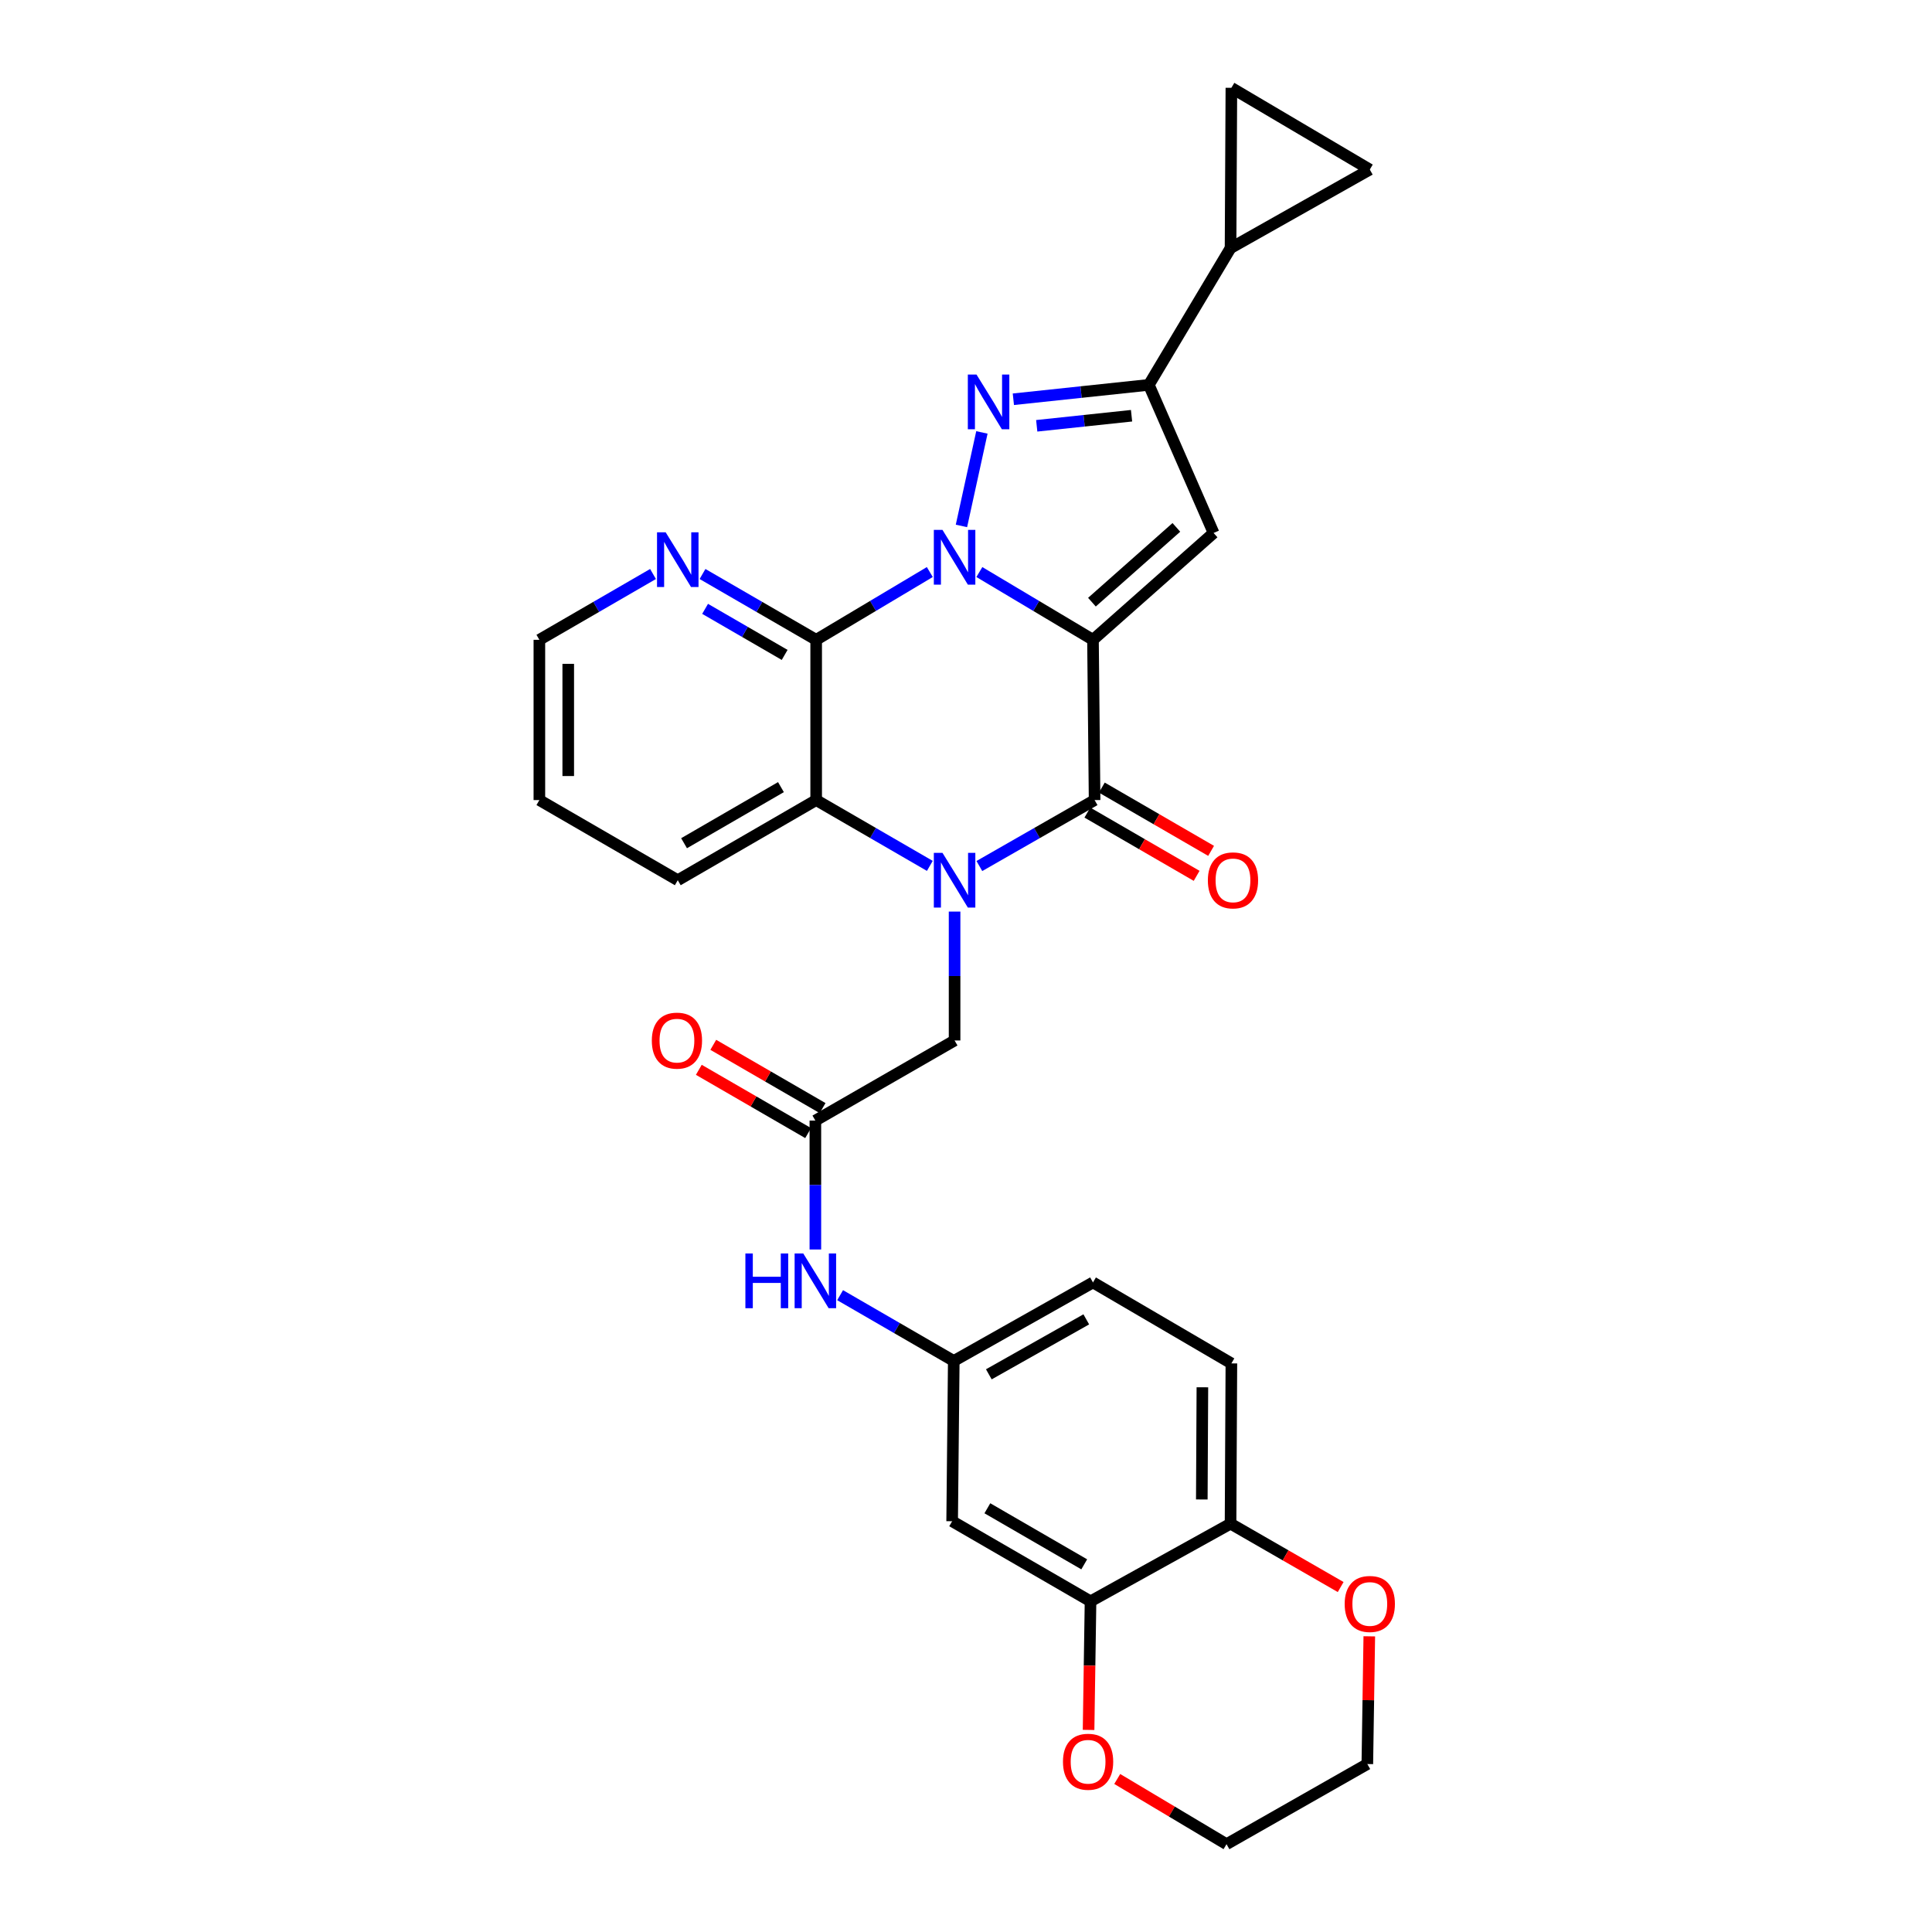 <?xml version='1.0' encoding='iso-8859-1'?>
<svg version='1.1' baseProfile='full'
              xmlns='http://www.w3.org/2000/svg'
                      xmlns:rdkit='http://www.rdkit.org/xml'
                      xmlns:xlink='http://www.w3.org/1999/xlink'
                  xml:space='preserve'
width='1000px' height='1000px' viewBox='0 0 1000 1000'>
<!-- END OF HEADER -->
<rect style='opacity:1.0;fill:#FFFFFF;stroke:none' width='1000' height='1000' x='0' y='0'> </rect>
<path class='bond-0' d='M 565.726,331.164 L 536.321,313.627' style='fill:none;fill-rule:evenodd;stroke:#000000;stroke-width:6px;stroke-linecap:butt;stroke-linejoin:miter;stroke-opacity:1' />
<path class='bond-0' d='M 536.321,313.627 L 506.916,296.09' style='fill:none;fill-rule:evenodd;stroke:#0000FF;stroke-width:6px;stroke-linecap:butt;stroke-linejoin:miter;stroke-opacity:1' />
<path class='bond-2' d='M 565.726,331.164 L 566.564,414.121' style='fill:none;fill-rule:evenodd;stroke:#000000;stroke-width:6px;stroke-linecap:butt;stroke-linejoin:miter;stroke-opacity:1' />
<path class='bond-5' d='M 565.726,331.164 L 628.155,275.865' style='fill:none;fill-rule:evenodd;stroke:#000000;stroke-width:6px;stroke-linecap:butt;stroke-linejoin:miter;stroke-opacity:1' />
<path class='bond-5' d='M 565.183,311.685 L 608.884,272.975' style='fill:none;fill-rule:evenodd;stroke:#000000;stroke-width:6px;stroke-linecap:butt;stroke-linejoin:miter;stroke-opacity:1' />
<path class='bond-3' d='M 497.64,272.222 L 508.231,223.818' style='fill:none;fill-rule:evenodd;stroke:#0000FF;stroke-width:6px;stroke-linecap:butt;stroke-linejoin:miter;stroke-opacity:1' />
<path class='bond-4' d='M 481.266,296.089 L 451.857,313.626' style='fill:none;fill-rule:evenodd;stroke:#0000FF;stroke-width:6px;stroke-linecap:butt;stroke-linejoin:miter;stroke-opacity:1' />
<path class='bond-4' d='M 451.857,313.626 L 422.448,331.164' style='fill:none;fill-rule:evenodd;stroke:#000000;stroke-width:6px;stroke-linecap:butt;stroke-linejoin:miter;stroke-opacity:1' />
<path class='bond-1' d='M 506.918,448.258 L 536.741,431.19' style='fill:none;fill-rule:evenodd;stroke:#0000FF;stroke-width:6px;stroke-linecap:butt;stroke-linejoin:miter;stroke-opacity:1' />
<path class='bond-1' d='M 536.741,431.19 L 566.564,414.121' style='fill:none;fill-rule:evenodd;stroke:#000000;stroke-width:6px;stroke-linecap:butt;stroke-linejoin:miter;stroke-opacity:1' />
<path class='bond-7' d='M 481.281,448.183 L 451.865,431.152' style='fill:none;fill-rule:evenodd;stroke:#0000FF;stroke-width:6px;stroke-linecap:butt;stroke-linejoin:miter;stroke-opacity:1' />
<path class='bond-7' d='M 451.865,431.152 L 422.448,414.121' style='fill:none;fill-rule:evenodd;stroke:#000000;stroke-width:6px;stroke-linecap:butt;stroke-linejoin:miter;stroke-opacity:1' />
<path class='bond-9' d='M 494.091,471.833 L 494.091,505.191' style='fill:none;fill-rule:evenodd;stroke:#0000FF;stroke-width:6px;stroke-linecap:butt;stroke-linejoin:miter;stroke-opacity:1' />
<path class='bond-9' d='M 494.091,505.191 L 494.091,538.548' style='fill:none;fill-rule:evenodd;stroke:#000000;stroke-width:6px;stroke-linecap:butt;stroke-linejoin:miter;stroke-opacity:1' />
<path class='bond-17' d='M 562.82,420.586 L 591.099,436.962' style='fill:none;fill-rule:evenodd;stroke:#000000;stroke-width:6px;stroke-linecap:butt;stroke-linejoin:miter;stroke-opacity:1' />
<path class='bond-17' d='M 591.099,436.962 L 619.378,453.338' style='fill:none;fill-rule:evenodd;stroke:#FF0000;stroke-width:6px;stroke-linecap:butt;stroke-linejoin:miter;stroke-opacity:1' />
<path class='bond-17' d='M 570.308,407.656 L 598.587,424.032' style='fill:none;fill-rule:evenodd;stroke:#000000;stroke-width:6px;stroke-linecap:butt;stroke-linejoin:miter;stroke-opacity:1' />
<path class='bond-17' d='M 598.587,424.032 L 626.865,440.408' style='fill:none;fill-rule:evenodd;stroke:#FF0000;stroke-width:6px;stroke-linecap:butt;stroke-linejoin:miter;stroke-opacity:1' />
<path class='bond-30' d='M 524.514,206.653 L 559.571,202.931' style='fill:none;fill-rule:evenodd;stroke:#0000FF;stroke-width:6px;stroke-linecap:butt;stroke-linejoin:miter;stroke-opacity:1' />
<path class='bond-30' d='M 559.571,202.931 L 594.629,199.208' style='fill:none;fill-rule:evenodd;stroke:#000000;stroke-width:6px;stroke-linecap:butt;stroke-linejoin:miter;stroke-opacity:1' />
<path class='bond-30' d='M 536.608,220.394 L 561.149,217.788' style='fill:none;fill-rule:evenodd;stroke:#0000FF;stroke-width:6px;stroke-linecap:butt;stroke-linejoin:miter;stroke-opacity:1' />
<path class='bond-30' d='M 561.149,217.788 L 585.689,215.183' style='fill:none;fill-rule:evenodd;stroke:#000000;stroke-width:6px;stroke-linecap:butt;stroke-linejoin:miter;stroke-opacity:1' />
<path class='bond-13' d='M 422.448,331.164 L 393.035,314.133' style='fill:none;fill-rule:evenodd;stroke:#000000;stroke-width:6px;stroke-linecap:butt;stroke-linejoin:miter;stroke-opacity:1' />
<path class='bond-13' d='M 393.035,314.133 L 363.622,297.103' style='fill:none;fill-rule:evenodd;stroke:#0000FF;stroke-width:6px;stroke-linecap:butt;stroke-linejoin:miter;stroke-opacity:1' />
<path class='bond-13' d='M 406.137,338.985 L 385.548,327.063' style='fill:none;fill-rule:evenodd;stroke:#000000;stroke-width:6px;stroke-linecap:butt;stroke-linejoin:miter;stroke-opacity:1' />
<path class='bond-13' d='M 385.548,327.063 L 364.959,315.142' style='fill:none;fill-rule:evenodd;stroke:#0000FF;stroke-width:6px;stroke-linecap:butt;stroke-linejoin:miter;stroke-opacity:1' />
<path class='bond-31' d='M 422.448,331.164 L 422.448,414.121' style='fill:none;fill-rule:evenodd;stroke:#000000;stroke-width:6px;stroke-linecap:butt;stroke-linejoin:miter;stroke-opacity:1' />
<path class='bond-6' d='M 628.155,275.865 L 594.629,199.208' style='fill:none;fill-rule:evenodd;stroke:#000000;stroke-width:6px;stroke-linecap:butt;stroke-linejoin:miter;stroke-opacity:1' />
<path class='bond-8' d='M 594.629,199.208 L 636.929,128.412' style='fill:none;fill-rule:evenodd;stroke:#000000;stroke-width:6px;stroke-linecap:butt;stroke-linejoin:miter;stroke-opacity:1' />
<path class='bond-25' d='M 422.448,414.121 L 350.813,455.6' style='fill:none;fill-rule:evenodd;stroke:#000000;stroke-width:6px;stroke-linecap:butt;stroke-linejoin:miter;stroke-opacity:1' />
<path class='bond-25' d='M 404.216,407.413 L 354.071,436.448' style='fill:none;fill-rule:evenodd;stroke:#000000;stroke-width:6px;stroke-linecap:butt;stroke-linejoin:miter;stroke-opacity:1' />
<path class='bond-11' d='M 636.929,128.412 L 637.361,45.455' style='fill:none;fill-rule:evenodd;stroke:#000000;stroke-width:6px;stroke-linecap:butt;stroke-linejoin:miter;stroke-opacity:1' />
<path class='bond-12' d='M 636.929,128.412 L 709.004,87.763' style='fill:none;fill-rule:evenodd;stroke:#000000;stroke-width:6px;stroke-linecap:butt;stroke-linejoin:miter;stroke-opacity:1' />
<path class='bond-10' d='M 494.091,538.548 L 422.033,580.01' style='fill:none;fill-rule:evenodd;stroke:#000000;stroke-width:6px;stroke-linecap:butt;stroke-linejoin:miter;stroke-opacity:1' />
<path class='bond-16' d='M 422.033,580.01 L 422.033,613.372' style='fill:none;fill-rule:evenodd;stroke:#000000;stroke-width:6px;stroke-linecap:butt;stroke-linejoin:miter;stroke-opacity:1' />
<path class='bond-16' d='M 422.033,613.372 L 422.033,646.733' style='fill:none;fill-rule:evenodd;stroke:#0000FF;stroke-width:6px;stroke-linecap:butt;stroke-linejoin:miter;stroke-opacity:1' />
<path class='bond-22' d='M 425.774,573.544 L 397.483,557.173' style='fill:none;fill-rule:evenodd;stroke:#000000;stroke-width:6px;stroke-linecap:butt;stroke-linejoin:miter;stroke-opacity:1' />
<path class='bond-22' d='M 397.483,557.173 L 369.192,540.802' style='fill:none;fill-rule:evenodd;stroke:#FF0000;stroke-width:6px;stroke-linecap:butt;stroke-linejoin:miter;stroke-opacity:1' />
<path class='bond-22' d='M 418.291,586.476 L 390,570.105' style='fill:none;fill-rule:evenodd;stroke:#000000;stroke-width:6px;stroke-linecap:butt;stroke-linejoin:miter;stroke-opacity:1' />
<path class='bond-22' d='M 390,570.105 L 361.709,553.735' style='fill:none;fill-rule:evenodd;stroke:#FF0000;stroke-width:6px;stroke-linecap:butt;stroke-linejoin:miter;stroke-opacity:1' />
<path class='bond-32' d='M 637.361,45.455 L 709.004,87.763' style='fill:none;fill-rule:evenodd;stroke:#000000;stroke-width:6px;stroke-linecap:butt;stroke-linejoin:miter;stroke-opacity:1' />
<path class='bond-26' d='M 338.003,297.103 L 308.591,314.133' style='fill:none;fill-rule:evenodd;stroke:#0000FF;stroke-width:6px;stroke-linecap:butt;stroke-linejoin:miter;stroke-opacity:1' />
<path class='bond-26' d='M 308.591,314.133 L 279.178,331.164' style='fill:none;fill-rule:evenodd;stroke:#000000;stroke-width:6px;stroke-linecap:butt;stroke-linejoin:miter;stroke-opacity:1' />
<path class='bond-14' d='M 564.456,828.848 L 492.829,787.386' style='fill:none;fill-rule:evenodd;stroke:#000000;stroke-width:6px;stroke-linecap:butt;stroke-linejoin:miter;stroke-opacity:1' />
<path class='bond-14' d='M 561.197,809.698 L 511.058,780.675' style='fill:none;fill-rule:evenodd;stroke:#000000;stroke-width:6px;stroke-linecap:butt;stroke-linejoin:miter;stroke-opacity:1' />
<path class='bond-20' d='M 564.456,828.848 L 563.95,862.126' style='fill:none;fill-rule:evenodd;stroke:#000000;stroke-width:6px;stroke-linecap:butt;stroke-linejoin:miter;stroke-opacity:1' />
<path class='bond-20' d='M 563.95,862.126 L 563.443,895.403' style='fill:none;fill-rule:evenodd;stroke:#FF0000;stroke-width:6px;stroke-linecap:butt;stroke-linejoin:miter;stroke-opacity:1' />
<path class='bond-34' d='M 564.456,828.848 L 636.929,788.648' style='fill:none;fill-rule:evenodd;stroke:#000000;stroke-width:6px;stroke-linecap:butt;stroke-linejoin:miter;stroke-opacity:1' />
<path class='bond-15' d='M 492.829,787.386 L 493.668,704.429' style='fill:none;fill-rule:evenodd;stroke:#000000;stroke-width:6px;stroke-linecap:butt;stroke-linejoin:miter;stroke-opacity:1' />
<path class='bond-19' d='M 434.842,670.381 L 464.255,687.405' style='fill:none;fill-rule:evenodd;stroke:#0000FF;stroke-width:6px;stroke-linecap:butt;stroke-linejoin:miter;stroke-opacity:1' />
<path class='bond-19' d='M 464.255,687.405 L 493.668,704.429' style='fill:none;fill-rule:evenodd;stroke:#000000;stroke-width:6px;stroke-linecap:butt;stroke-linejoin:miter;stroke-opacity:1' />
<path class='bond-18' d='M 636.929,788.648 L 637.361,705.691' style='fill:none;fill-rule:evenodd;stroke:#000000;stroke-width:6px;stroke-linecap:butt;stroke-linejoin:miter;stroke-opacity:1' />
<path class='bond-18' d='M 622.053,776.127 L 622.355,718.057' style='fill:none;fill-rule:evenodd;stroke:#000000;stroke-width:6px;stroke-linecap:butt;stroke-linejoin:miter;stroke-opacity:1' />
<path class='bond-21' d='M 636.929,788.648 L 665.427,805.048' style='fill:none;fill-rule:evenodd;stroke:#000000;stroke-width:6px;stroke-linecap:butt;stroke-linejoin:miter;stroke-opacity:1' />
<path class='bond-21' d='M 665.427,805.048 L 693.925,821.449' style='fill:none;fill-rule:evenodd;stroke:#FF0000;stroke-width:6px;stroke-linecap:butt;stroke-linejoin:miter;stroke-opacity:1' />
<path class='bond-24' d='M 493.668,704.429 L 565.726,663.789' style='fill:none;fill-rule:evenodd;stroke:#000000;stroke-width:6px;stroke-linecap:butt;stroke-linejoin:miter;stroke-opacity:1' />
<path class='bond-24' d='M 511.816,711.347 L 562.257,682.899' style='fill:none;fill-rule:evenodd;stroke:#000000;stroke-width:6px;stroke-linecap:butt;stroke-linejoin:miter;stroke-opacity:1' />
<path class='bond-27' d='M 578.28,920.797 L 606.563,937.671' style='fill:none;fill-rule:evenodd;stroke:#FF0000;stroke-width:6px;stroke-linecap:butt;stroke-linejoin:miter;stroke-opacity:1' />
<path class='bond-27' d='M 606.563,937.671 L 634.846,954.545' style='fill:none;fill-rule:evenodd;stroke:#000000;stroke-width:6px;stroke-linecap:butt;stroke-linejoin:miter;stroke-opacity:1' />
<path class='bond-28' d='M 708.744,846.96 L 708.235,880.014' style='fill:none;fill-rule:evenodd;stroke:#FF0000;stroke-width:6px;stroke-linecap:butt;stroke-linejoin:miter;stroke-opacity:1' />
<path class='bond-28' d='M 708.235,880.014 L 707.726,913.067' style='fill:none;fill-rule:evenodd;stroke:#000000;stroke-width:6px;stroke-linecap:butt;stroke-linejoin:miter;stroke-opacity:1' />
<path class='bond-23' d='M 637.361,705.691 L 565.726,663.789' style='fill:none;fill-rule:evenodd;stroke:#000000;stroke-width:6px;stroke-linecap:butt;stroke-linejoin:miter;stroke-opacity:1' />
<path class='bond-29' d='M 350.813,455.6 L 279.178,414.121' style='fill:none;fill-rule:evenodd;stroke:#000000;stroke-width:6px;stroke-linecap:butt;stroke-linejoin:miter;stroke-opacity:1' />
<path class='bond-33' d='M 279.178,331.164 L 279.178,414.121' style='fill:none;fill-rule:evenodd;stroke:#000000;stroke-width:6px;stroke-linecap:butt;stroke-linejoin:miter;stroke-opacity:1' />
<path class='bond-33' d='M 294.119,343.608 L 294.119,401.678' style='fill:none;fill-rule:evenodd;stroke:#000000;stroke-width:6px;stroke-linecap:butt;stroke-linejoin:miter;stroke-opacity:1' />
<path class='bond-35' d='M 634.846,954.545 L 707.726,913.067' style='fill:none;fill-rule:evenodd;stroke:#000000;stroke-width:6px;stroke-linecap:butt;stroke-linejoin:miter;stroke-opacity:1' />
<path  class='atom-1' d='M 487.831 274.28
L 497.111 289.28
Q 498.031 290.76, 499.511 293.44
Q 500.991 296.12, 501.071 296.28
L 501.071 274.28
L 504.831 274.28
L 504.831 302.6
L 500.951 302.6
L 490.991 286.2
Q 489.831 284.28, 488.591 282.08
Q 487.391 279.88, 487.031 279.2
L 487.031 302.6
L 483.351 302.6
L 483.351 274.28
L 487.831 274.28
' fill='#0000FF'/>
<path  class='atom-2' d='M 487.831 441.44
L 497.111 456.44
Q 498.031 457.92, 499.511 460.6
Q 500.991 463.28, 501.071 463.44
L 501.071 441.44
L 504.831 441.44
L 504.831 469.76
L 500.951 469.76
L 490.991 453.36
Q 489.831 451.44, 488.591 449.24
Q 487.391 447.04, 487.031 446.36
L 487.031 469.76
L 483.351 469.76
L 483.351 441.44
L 487.831 441.44
' fill='#0000FF'/>
<path  class='atom-4' d='M 505.428 193.855
L 514.708 208.855
Q 515.628 210.335, 517.108 213.015
Q 518.588 215.695, 518.668 215.855
L 518.668 193.855
L 522.428 193.855
L 522.428 222.175
L 518.548 222.175
L 508.588 205.775
Q 507.428 203.855, 506.188 201.655
Q 504.988 199.455, 504.628 198.775
L 504.628 222.175
L 500.948 222.175
L 500.948 193.855
L 505.428 193.855
' fill='#0000FF'/>
<path  class='atom-14' d='M 344.553 275.526
L 353.833 290.526
Q 354.753 292.006, 356.233 294.686
Q 357.713 297.366, 357.793 297.526
L 357.793 275.526
L 361.553 275.526
L 361.553 303.846
L 357.673 303.846
L 347.713 287.446
Q 346.553 285.526, 345.313 283.326
Q 344.113 281.126, 343.753 280.446
L 343.753 303.846
L 340.073 303.846
L 340.073 275.526
L 344.553 275.526
' fill='#0000FF'/>
<path  class='atom-17' d='M 385.813 648.807
L 389.653 648.807
L 389.653 660.847
L 404.133 660.847
L 404.133 648.807
L 407.973 648.807
L 407.973 677.127
L 404.133 677.127
L 404.133 664.047
L 389.653 664.047
L 389.653 677.127
L 385.813 677.127
L 385.813 648.807
' fill='#0000FF'/>
<path  class='atom-17' d='M 415.773 648.807
L 425.053 663.807
Q 425.973 665.287, 427.453 667.967
Q 428.933 670.647, 429.013 670.807
L 429.013 648.807
L 432.773 648.807
L 432.773 677.127
L 428.893 677.127
L 418.933 660.727
Q 417.773 658.807, 416.533 656.607
Q 415.333 654.407, 414.973 653.727
L 414.973 677.127
L 411.293 677.127
L 411.293 648.807
L 415.773 648.807
' fill='#0000FF'/>
<path  class='atom-18' d='M 625.191 455.68
Q 625.191 448.88, 628.551 445.08
Q 631.911 441.28, 638.191 441.28
Q 644.471 441.28, 647.831 445.08
Q 651.191 448.88, 651.191 455.68
Q 651.191 462.56, 647.791 466.48
Q 644.391 470.36, 638.191 470.36
Q 631.951 470.36, 628.551 466.48
Q 625.191 462.6, 625.191 455.68
M 638.191 467.16
Q 642.511 467.16, 644.831 464.28
Q 647.191 461.36, 647.191 455.68
Q 647.191 450.12, 644.831 447.32
Q 642.511 444.48, 638.191 444.48
Q 633.871 444.48, 631.511 447.28
Q 629.191 450.08, 629.191 455.68
Q 629.191 461.4, 631.511 464.28
Q 633.871 467.16, 638.191 467.16
' fill='#FF0000'/>
<path  class='atom-21' d='M 550.194 911.877
Q 550.194 905.077, 553.554 901.277
Q 556.914 897.477, 563.194 897.477
Q 569.474 897.477, 572.834 901.277
Q 576.194 905.077, 576.194 911.877
Q 576.194 918.757, 572.794 922.677
Q 569.394 926.557, 563.194 926.557
Q 556.954 926.557, 553.554 922.677
Q 550.194 918.797, 550.194 911.877
M 563.194 923.357
Q 567.514 923.357, 569.834 920.477
Q 572.194 917.557, 572.194 911.877
Q 572.194 906.317, 569.834 903.517
Q 567.514 900.677, 563.194 900.677
Q 558.874 900.677, 556.514 903.477
Q 554.194 906.277, 554.194 911.877
Q 554.194 917.597, 556.514 920.477
Q 558.874 923.357, 563.194 923.357
' fill='#FF0000'/>
<path  class='atom-22' d='M 696.004 830.207
Q 696.004 823.407, 699.364 819.607
Q 702.724 815.807, 709.004 815.807
Q 715.284 815.807, 718.644 819.607
Q 722.004 823.407, 722.004 830.207
Q 722.004 837.087, 718.604 841.007
Q 715.204 844.887, 709.004 844.887
Q 702.764 844.887, 699.364 841.007
Q 696.004 837.127, 696.004 830.207
M 709.004 841.687
Q 713.324 841.687, 715.644 838.807
Q 718.004 835.887, 718.004 830.207
Q 718.004 824.647, 715.644 821.847
Q 713.324 819.007, 709.004 819.007
Q 704.684 819.007, 702.324 821.807
Q 700.004 824.607, 700.004 830.207
Q 700.004 835.927, 702.324 838.807
Q 704.684 841.687, 709.004 841.687
' fill='#FF0000'/>
<path  class='atom-23' d='M 337.381 538.628
Q 337.381 531.828, 340.741 528.028
Q 344.101 524.228, 350.381 524.228
Q 356.661 524.228, 360.021 528.028
Q 363.381 531.828, 363.381 538.628
Q 363.381 545.508, 359.981 549.428
Q 356.581 553.308, 350.381 553.308
Q 344.141 553.308, 340.741 549.428
Q 337.381 545.548, 337.381 538.628
M 350.381 550.108
Q 354.701 550.108, 357.021 547.228
Q 359.381 544.308, 359.381 538.628
Q 359.381 533.068, 357.021 530.268
Q 354.701 527.428, 350.381 527.428
Q 346.061 527.428, 343.701 530.228
Q 341.381 533.028, 341.381 538.628
Q 341.381 544.348, 343.701 547.228
Q 346.061 550.108, 350.381 550.108
' fill='#FF0000'/>
</svg>
